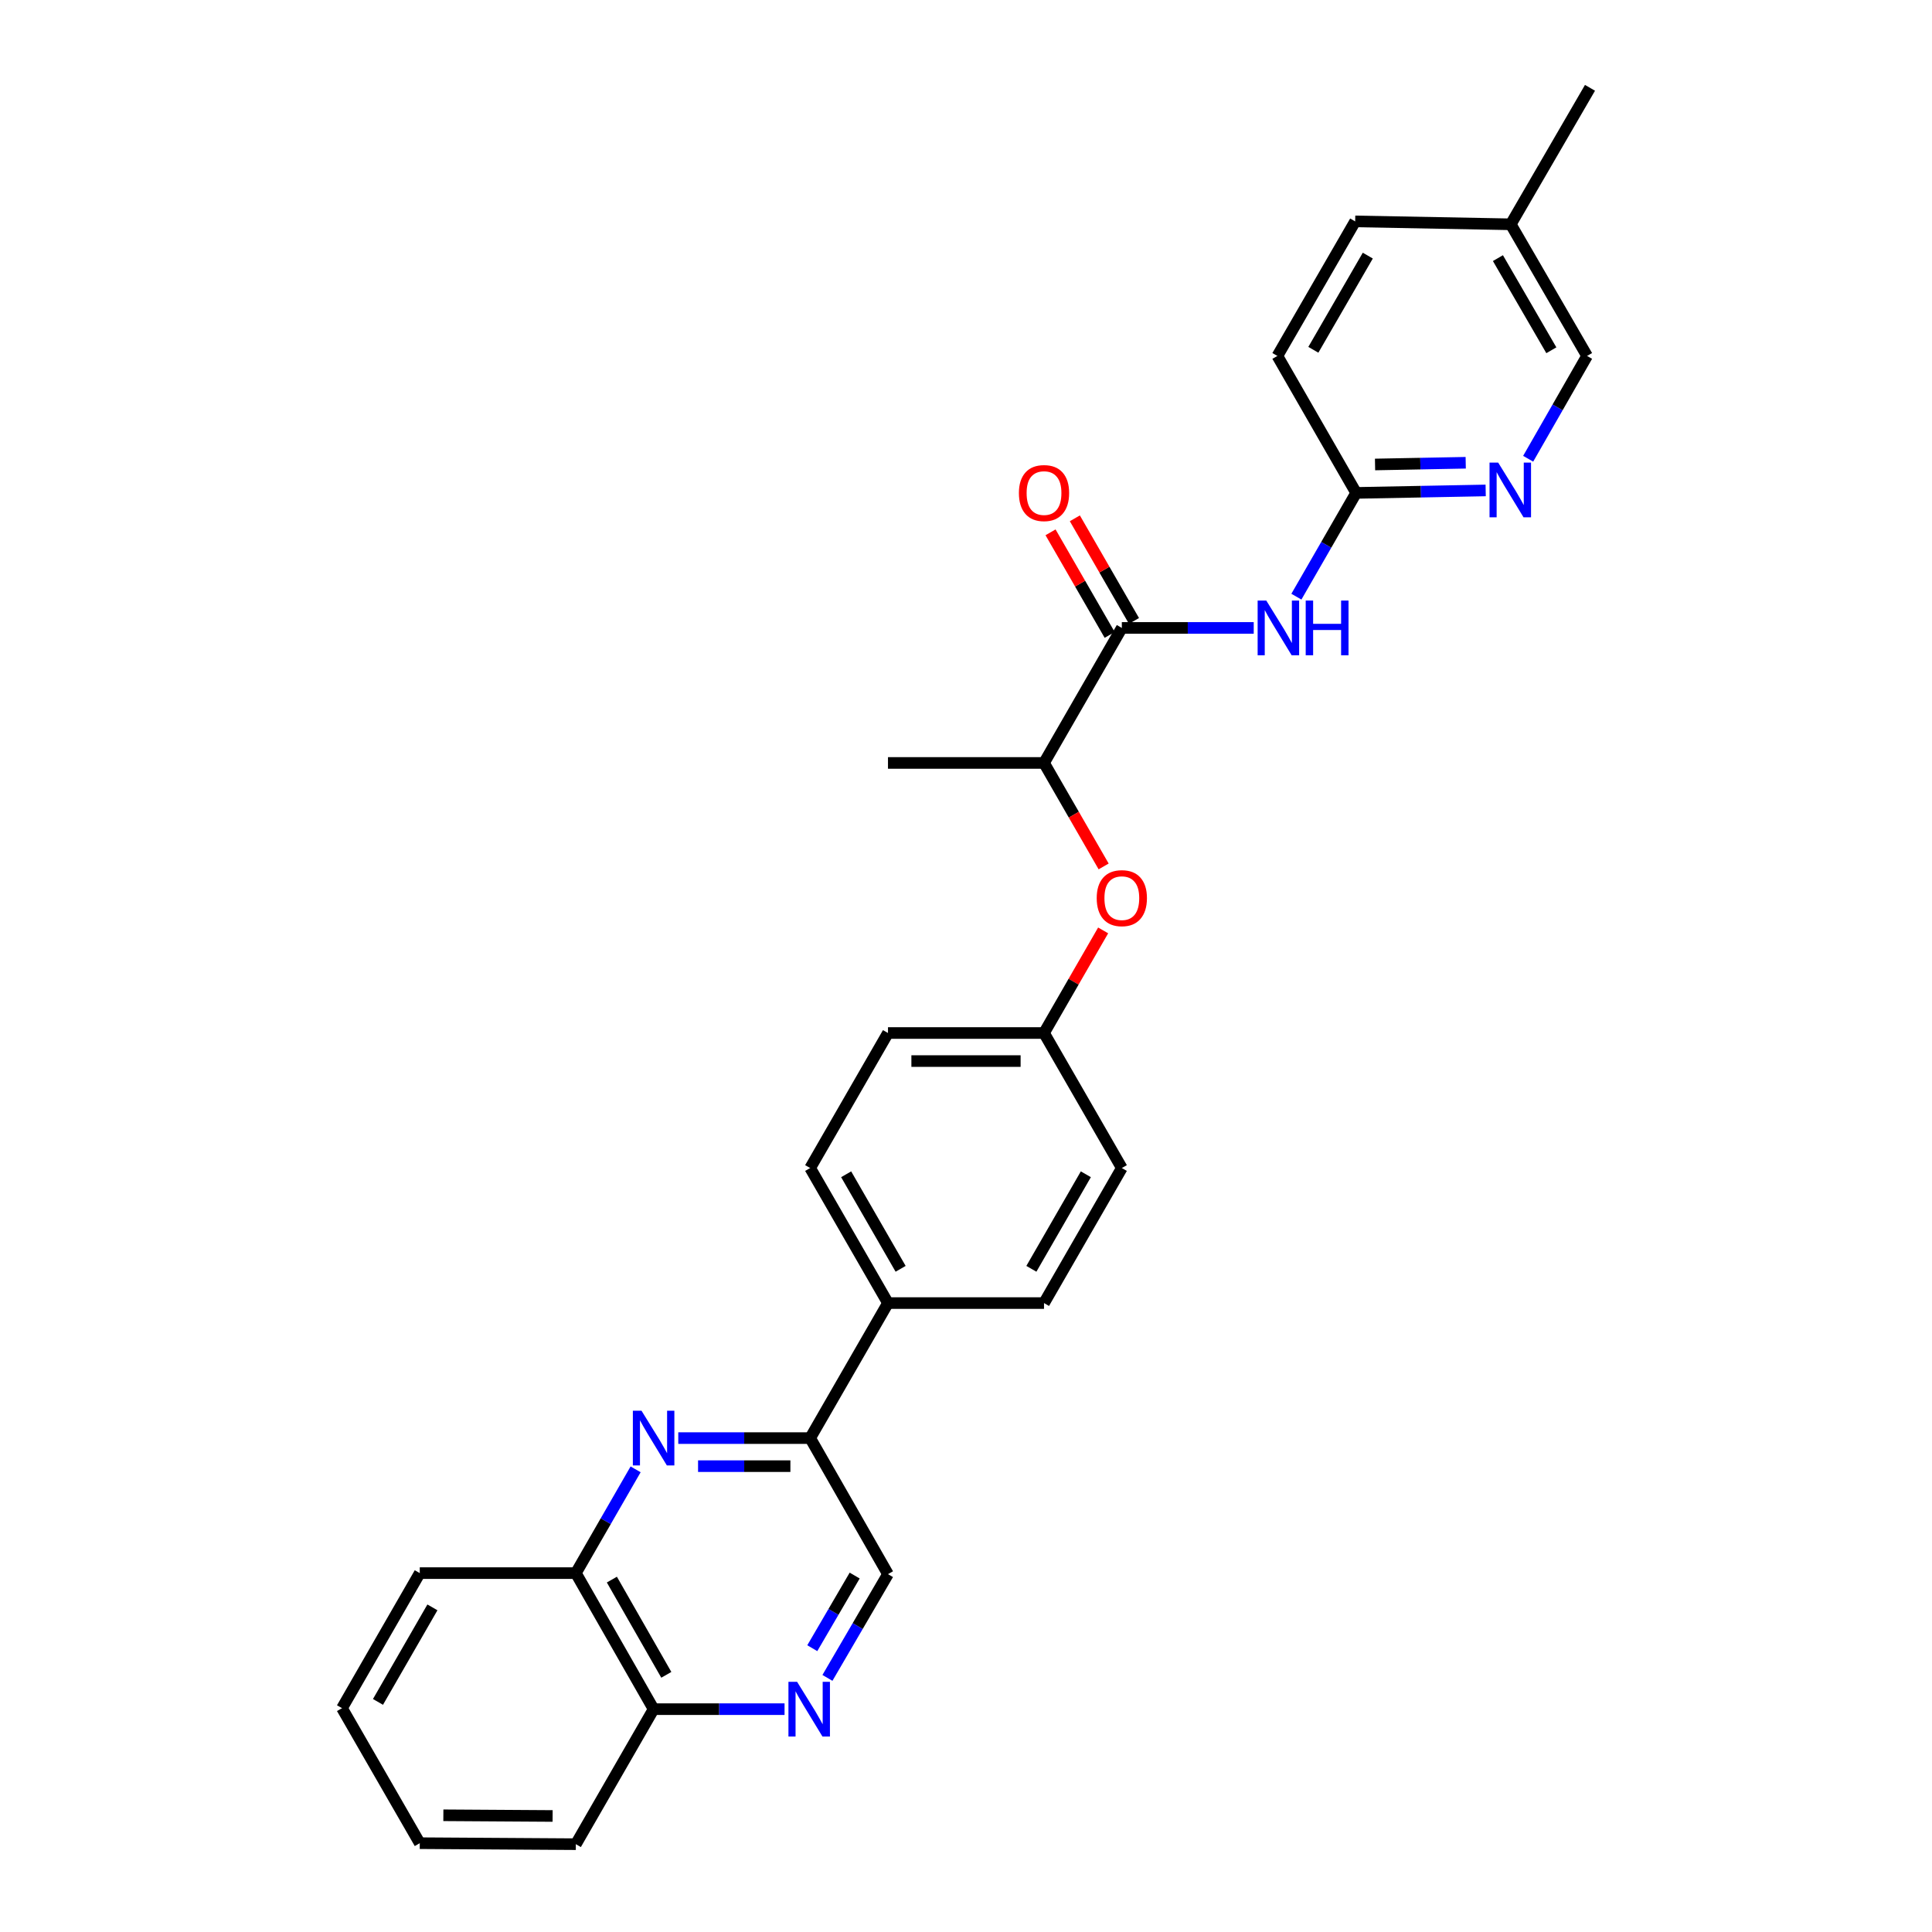 <?xml version='1.0' encoding='iso-8859-1'?>
<svg version='1.1' baseProfile='full'
              xmlns='http://www.w3.org/2000/svg'
                      xmlns:rdkit='http://www.rdkit.org/xml'
                      xmlns:xlink='http://www.w3.org/1999/xlink'
                  xml:space='preserve'
width='1000px' height='1000px' viewBox='0 0 1000 1000'>
<!-- END OF HEADER -->
<rect style='opacity:1.0;fill:#FFFFFF;stroke:none' width='1000' height='1000' x='0' y='0'> </rect>
<path class='bond-3' d='M 351.074,744.357 L 385.209,744.357' style='fill:none;fill-rule:evenodd;stroke:#0000FF;stroke-width:6px;stroke-linecap:butt;stroke-linejoin:miter;stroke-opacity:1' />
<path class='bond-3' d='M 385.209,744.357 L 419.344,744.357' style='fill:none;fill-rule:evenodd;stroke:#000000;stroke-width:6px;stroke-linecap:butt;stroke-linejoin:miter;stroke-opacity:1' />
<path class='bond-3' d='M 361.315,758.879 L 385.209,758.879' style='fill:none;fill-rule:evenodd;stroke:#0000FF;stroke-width:6px;stroke-linecap:butt;stroke-linejoin:miter;stroke-opacity:1' />
<path class='bond-3' d='M 385.209,758.879 L 409.103,758.879' style='fill:none;fill-rule:evenodd;stroke:#000000;stroke-width:6px;stroke-linecap:butt;stroke-linejoin:miter;stroke-opacity:1' />
<path class='bond-6' d='M 328.991,760.533 L 313.524,787.388' style='fill:none;fill-rule:evenodd;stroke:#0000FF;stroke-width:6px;stroke-linecap:butt;stroke-linejoin:miter;stroke-opacity:1' />
<path class='bond-6' d='M 313.524,787.388 L 298.057,814.242' style='fill:none;fill-rule:evenodd;stroke:#000000;stroke-width:6px;stroke-linecap:butt;stroke-linejoin:miter;stroke-opacity:1' />
<path class='bond-0' d='M 580.656,325.012 L 540.381,394.898' style='fill:none;fill-rule:evenodd;stroke:#000000;stroke-width:6px;stroke-linecap:butt;stroke-linejoin:miter;stroke-opacity:1' />
<path class='bond-1' d='M 580.656,325.012 L 614.791,325.012' style='fill:none;fill-rule:evenodd;stroke:#000000;stroke-width:6px;stroke-linecap:butt;stroke-linejoin:miter;stroke-opacity:1' />
<path class='bond-1' d='M 614.791,325.012 L 648.926,325.012' style='fill:none;fill-rule:evenodd;stroke:#0000FF;stroke-width:6px;stroke-linecap:butt;stroke-linejoin:miter;stroke-opacity:1' />
<path class='bond-12' d='M 586.947,321.387 L 571.644,294.832' style='fill:none;fill-rule:evenodd;stroke:#000000;stroke-width:6px;stroke-linecap:butt;stroke-linejoin:miter;stroke-opacity:1' />
<path class='bond-12' d='M 571.644,294.832 L 556.34,268.278' style='fill:none;fill-rule:evenodd;stroke:#FF0000;stroke-width:6px;stroke-linecap:butt;stroke-linejoin:miter;stroke-opacity:1' />
<path class='bond-12' d='M 574.365,328.638 L 559.061,302.083' style='fill:none;fill-rule:evenodd;stroke:#000000;stroke-width:6px;stroke-linecap:butt;stroke-linejoin:miter;stroke-opacity:1' />
<path class='bond-12' d='M 559.061,302.083 L 543.758,275.529' style='fill:none;fill-rule:evenodd;stroke:#FF0000;stroke-width:6px;stroke-linecap:butt;stroke-linejoin:miter;stroke-opacity:1' />
<path class='bond-4' d='M 671.009,308.836 L 686.476,281.981' style='fill:none;fill-rule:evenodd;stroke:#0000FF;stroke-width:6px;stroke-linecap:butt;stroke-linejoin:miter;stroke-opacity:1' />
<path class='bond-4' d='M 686.476,281.981 L 701.943,255.127' style='fill:none;fill-rule:evenodd;stroke:#000000;stroke-width:6px;stroke-linecap:butt;stroke-linejoin:miter;stroke-opacity:1' />
<path class='bond-2' d='M 406.082,884.66 L 372.195,884.66' style='fill:none;fill-rule:evenodd;stroke:#0000FF;stroke-width:6px;stroke-linecap:butt;stroke-linejoin:miter;stroke-opacity:1' />
<path class='bond-2' d='M 372.195,884.66 L 338.308,884.66' style='fill:none;fill-rule:evenodd;stroke:#000000;stroke-width:6px;stroke-linecap:butt;stroke-linejoin:miter;stroke-opacity:1' />
<path class='bond-28' d='M 428.28,868.477 L 443.95,841.626' style='fill:none;fill-rule:evenodd;stroke:#0000FF;stroke-width:6px;stroke-linecap:butt;stroke-linejoin:miter;stroke-opacity:1' />
<path class='bond-28' d='M 443.95,841.626 L 459.619,814.775' style='fill:none;fill-rule:evenodd;stroke:#000000;stroke-width:6px;stroke-linecap:butt;stroke-linejoin:miter;stroke-opacity:1' />
<path class='bond-28' d='M 420.438,853.102 L 431.407,834.306' style='fill:none;fill-rule:evenodd;stroke:#0000FF;stroke-width:6px;stroke-linecap:butt;stroke-linejoin:miter;stroke-opacity:1' />
<path class='bond-28' d='M 431.407,834.306 L 442.376,815.51' style='fill:none;fill-rule:evenodd;stroke:#000000;stroke-width:6px;stroke-linecap:butt;stroke-linejoin:miter;stroke-opacity:1' />
<path class='bond-9' d='M 419.344,744.357 L 459.619,814.775' style='fill:none;fill-rule:evenodd;stroke:#000000;stroke-width:6px;stroke-linecap:butt;stroke-linejoin:miter;stroke-opacity:1' />
<path class='bond-10' d='M 419.344,744.357 L 459.619,674.471' style='fill:none;fill-rule:evenodd;stroke:#000000;stroke-width:6px;stroke-linecap:butt;stroke-linejoin:miter;stroke-opacity:1' />
<path class='bond-5' d='M 701.943,255.127 L 735.464,254.49' style='fill:none;fill-rule:evenodd;stroke:#000000;stroke-width:6px;stroke-linecap:butt;stroke-linejoin:miter;stroke-opacity:1' />
<path class='bond-5' d='M 735.464,254.49 L 768.985,253.852' style='fill:none;fill-rule:evenodd;stroke:#0000FF;stroke-width:6px;stroke-linecap:butt;stroke-linejoin:miter;stroke-opacity:1' />
<path class='bond-5' d='M 711.723,240.416 L 735.188,239.97' style='fill:none;fill-rule:evenodd;stroke:#000000;stroke-width:6px;stroke-linecap:butt;stroke-linejoin:miter;stroke-opacity:1' />
<path class='bond-5' d='M 735.188,239.97 L 758.653,239.524' style='fill:none;fill-rule:evenodd;stroke:#0000FF;stroke-width:6px;stroke-linecap:butt;stroke-linejoin:miter;stroke-opacity:1' />
<path class='bond-17' d='M 701.943,255.127 L 661.175,184.233' style='fill:none;fill-rule:evenodd;stroke:#000000;stroke-width:6px;stroke-linecap:butt;stroke-linejoin:miter;stroke-opacity:1' />
<path class='bond-16' d='M 790.977,237.451 L 806.22,210.842' style='fill:none;fill-rule:evenodd;stroke:#0000FF;stroke-width:6px;stroke-linecap:butt;stroke-linejoin:miter;stroke-opacity:1' />
<path class='bond-16' d='M 806.22,210.842 L 821.463,184.233' style='fill:none;fill-rule:evenodd;stroke:#000000;stroke-width:6px;stroke-linecap:butt;stroke-linejoin:miter;stroke-opacity:1' />
<path class='bond-11' d='M 298.057,814.242 L 338.308,884.66' style='fill:none;fill-rule:evenodd;stroke:#000000;stroke-width:6px;stroke-linecap:butt;stroke-linejoin:miter;stroke-opacity:1' />
<path class='bond-11' d='M 316.703,817.598 L 344.879,866.891' style='fill:none;fill-rule:evenodd;stroke:#000000;stroke-width:6px;stroke-linecap:butt;stroke-linejoin:miter;stroke-opacity:1' />
<path class='bond-22' d='M 298.057,814.242 L 217.272,814.242' style='fill:none;fill-rule:evenodd;stroke:#000000;stroke-width:6px;stroke-linecap:butt;stroke-linejoin:miter;stroke-opacity:1' />
<path class='bond-7' d='M 540.381,394.898 L 555.812,421.68' style='fill:none;fill-rule:evenodd;stroke:#000000;stroke-width:6px;stroke-linecap:butt;stroke-linejoin:miter;stroke-opacity:1' />
<path class='bond-7' d='M 555.812,421.68 L 571.243,448.462' style='fill:none;fill-rule:evenodd;stroke:#FF0000;stroke-width:6px;stroke-linecap:butt;stroke-linejoin:miter;stroke-opacity:1' />
<path class='bond-23' d='M 540.381,394.898 L 459.619,394.898' style='fill:none;fill-rule:evenodd;stroke:#000000;stroke-width:6px;stroke-linecap:butt;stroke-linejoin:miter;stroke-opacity:1' />
<path class='bond-8' d='M 570.988,481.576 L 555.684,508.13' style='fill:none;fill-rule:evenodd;stroke:#FF0000;stroke-width:6px;stroke-linecap:butt;stroke-linejoin:miter;stroke-opacity:1' />
<path class='bond-8' d='M 555.684,508.13 L 540.381,534.685' style='fill:none;fill-rule:evenodd;stroke:#000000;stroke-width:6px;stroke-linecap:butt;stroke-linejoin:miter;stroke-opacity:1' />
<path class='bond-13' d='M 459.619,674.471 L 419.344,604.57' style='fill:none;fill-rule:evenodd;stroke:#000000;stroke-width:6px;stroke-linecap:butt;stroke-linejoin:miter;stroke-opacity:1' />
<path class='bond-13' d='M 466.161,656.736 L 437.968,607.805' style='fill:none;fill-rule:evenodd;stroke:#000000;stroke-width:6px;stroke-linecap:butt;stroke-linejoin:miter;stroke-opacity:1' />
<path class='bond-14' d='M 459.619,674.471 L 540.381,674.471' style='fill:none;fill-rule:evenodd;stroke:#000000;stroke-width:6px;stroke-linecap:butt;stroke-linejoin:miter;stroke-opacity:1' />
<path class='bond-24' d='M 338.308,884.66 L 298.057,954.545' style='fill:none;fill-rule:evenodd;stroke:#000000;stroke-width:6px;stroke-linecap:butt;stroke-linejoin:miter;stroke-opacity:1' />
<path class='bond-19' d='M 419.344,604.57 L 459.619,534.685' style='fill:none;fill-rule:evenodd;stroke:#000000;stroke-width:6px;stroke-linecap:butt;stroke-linejoin:miter;stroke-opacity:1' />
<path class='bond-18' d='M 540.381,674.471 L 580.656,604.57' style='fill:none;fill-rule:evenodd;stroke:#000000;stroke-width:6px;stroke-linecap:butt;stroke-linejoin:miter;stroke-opacity:1' />
<path class='bond-18' d='M 533.839,656.736 L 562.032,607.805' style='fill:none;fill-rule:evenodd;stroke:#000000;stroke-width:6px;stroke-linecap:butt;stroke-linejoin:miter;stroke-opacity:1' />
<path class='bond-15' d='M 540.381,534.685 L 580.656,604.57' style='fill:none;fill-rule:evenodd;stroke:#000000;stroke-width:6px;stroke-linecap:butt;stroke-linejoin:miter;stroke-opacity:1' />
<path class='bond-30' d='M 540.381,534.685 L 459.619,534.685' style='fill:none;fill-rule:evenodd;stroke:#000000;stroke-width:6px;stroke-linecap:butt;stroke-linejoin:miter;stroke-opacity:1' />
<path class='bond-30' d='M 528.266,549.207 L 471.734,549.207' style='fill:none;fill-rule:evenodd;stroke:#000000;stroke-width:6px;stroke-linecap:butt;stroke-linejoin:miter;stroke-opacity:1' />
<path class='bond-31' d='M 821.463,184.233 L 781.962,116.098' style='fill:none;fill-rule:evenodd;stroke:#000000;stroke-width:6px;stroke-linecap:butt;stroke-linejoin:miter;stroke-opacity:1' />
<path class='bond-31' d='M 802.974,181.297 L 775.323,133.602' style='fill:none;fill-rule:evenodd;stroke:#000000;stroke-width:6px;stroke-linecap:butt;stroke-linejoin:miter;stroke-opacity:1' />
<path class='bond-21' d='M 661.175,184.233 L 701.435,114.59' style='fill:none;fill-rule:evenodd;stroke:#000000;stroke-width:6px;stroke-linecap:butt;stroke-linejoin:miter;stroke-opacity:1' />
<path class='bond-21' d='M 679.787,181.055 L 707.969,132.304' style='fill:none;fill-rule:evenodd;stroke:#000000;stroke-width:6px;stroke-linecap:butt;stroke-linejoin:miter;stroke-opacity:1' />
<path class='bond-20' d='M 781.962,116.098 L 701.435,114.59' style='fill:none;fill-rule:evenodd;stroke:#000000;stroke-width:6px;stroke-linecap:butt;stroke-linejoin:miter;stroke-opacity:1' />
<path class='bond-25' d='M 781.962,116.098 L 822.98,45.455' style='fill:none;fill-rule:evenodd;stroke:#000000;stroke-width:6px;stroke-linecap:butt;stroke-linejoin:miter;stroke-opacity:1' />
<path class='bond-26' d='M 217.272,814.242 L 177.02,884.144' style='fill:none;fill-rule:evenodd;stroke:#000000;stroke-width:6px;stroke-linecap:butt;stroke-linejoin:miter;stroke-opacity:1' />
<path class='bond-26' d='M 223.819,831.974 L 195.643,880.905' style='fill:none;fill-rule:evenodd;stroke:#000000;stroke-width:6px;stroke-linecap:butt;stroke-linejoin:miter;stroke-opacity:1' />
<path class='bond-29' d='M 298.057,954.545 L 217.272,954.029' style='fill:none;fill-rule:evenodd;stroke:#000000;stroke-width:6px;stroke-linecap:butt;stroke-linejoin:miter;stroke-opacity:1' />
<path class='bond-29' d='M 286.032,939.946 L 229.482,939.584' style='fill:none;fill-rule:evenodd;stroke:#000000;stroke-width:6px;stroke-linecap:butt;stroke-linejoin:miter;stroke-opacity:1' />
<path class='bond-27' d='M 177.02,884.144 L 217.272,954.029' style='fill:none;fill-rule:evenodd;stroke:#000000;stroke-width:6px;stroke-linecap:butt;stroke-linejoin:miter;stroke-opacity:1' />
<path  class='atom-0' d='M 332.048 730.197
L 341.328 745.197
Q 342.248 746.677, 343.728 749.357
Q 345.208 752.037, 345.288 752.197
L 345.288 730.197
L 349.048 730.197
L 349.048 758.517
L 345.168 758.517
L 335.208 742.117
Q 334.048 740.197, 332.808 737.997
Q 331.608 735.797, 331.248 735.117
L 331.248 758.517
L 327.568 758.517
L 327.568 730.197
L 332.048 730.197
' fill='#0000FF'/>
<path  class='atom-2' d='M 655.432 310.852
L 664.712 325.852
Q 665.632 327.332, 667.112 330.012
Q 668.592 332.692, 668.672 332.852
L 668.672 310.852
L 672.432 310.852
L 672.432 339.172
L 668.552 339.172
L 658.592 322.772
Q 657.432 320.852, 656.192 318.652
Q 654.992 316.452, 654.632 315.772
L 654.632 339.172
L 650.952 339.172
L 650.952 310.852
L 655.432 310.852
' fill='#0000FF'/>
<path  class='atom-2' d='M 675.832 310.852
L 679.672 310.852
L 679.672 322.892
L 694.152 322.892
L 694.152 310.852
L 697.992 310.852
L 697.992 339.172
L 694.152 339.172
L 694.152 326.092
L 679.672 326.092
L 679.672 339.172
L 675.832 339.172
L 675.832 310.852
' fill='#0000FF'/>
<path  class='atom-3' d='M 412.575 870.5
L 421.855 885.5
Q 422.775 886.98, 424.255 889.66
Q 425.735 892.34, 425.815 892.5
L 425.815 870.5
L 429.575 870.5
L 429.575 898.82
L 425.695 898.82
L 415.735 882.42
Q 414.575 880.5, 413.335 878.3
Q 412.135 876.1, 411.775 875.42
L 411.775 898.82
L 408.095 898.82
L 408.095 870.5
L 412.575 870.5
' fill='#0000FF'/>
<path  class='atom-6' d='M 775.46 239.45
L 784.74 254.45
Q 785.66 255.93, 787.14 258.61
Q 788.62 261.29, 788.7 261.45
L 788.7 239.45
L 792.46 239.45
L 792.46 267.77
L 788.58 267.77
L 778.62 251.37
Q 777.46 249.45, 776.22 247.25
Q 775.02 245.05, 774.66 244.37
L 774.66 267.77
L 770.98 267.77
L 770.98 239.45
L 775.46 239.45
' fill='#0000FF'/>
<path  class='atom-9' d='M 567.656 464.879
Q 567.656 458.079, 571.016 454.279
Q 574.376 450.479, 580.656 450.479
Q 586.936 450.479, 590.296 454.279
Q 593.656 458.079, 593.656 464.879
Q 593.656 471.759, 590.256 475.679
Q 586.856 479.559, 580.656 479.559
Q 574.416 479.559, 571.016 475.679
Q 567.656 471.799, 567.656 464.879
M 580.656 476.359
Q 584.976 476.359, 587.296 473.479
Q 589.656 470.559, 589.656 464.879
Q 589.656 459.319, 587.296 456.519
Q 584.976 453.679, 580.656 453.679
Q 576.336 453.679, 573.976 456.479
Q 571.656 459.279, 571.656 464.879
Q 571.656 470.599, 573.976 473.479
Q 576.336 476.359, 580.656 476.359
' fill='#FF0000'/>
<path  class='atom-13' d='M 527.381 255.207
Q 527.381 248.407, 530.741 244.607
Q 534.101 240.807, 540.381 240.807
Q 546.661 240.807, 550.021 244.607
Q 553.381 248.407, 553.381 255.207
Q 553.381 262.087, 549.981 266.007
Q 546.581 269.887, 540.381 269.887
Q 534.141 269.887, 530.741 266.007
Q 527.381 262.127, 527.381 255.207
M 540.381 266.687
Q 544.701 266.687, 547.021 263.807
Q 549.381 260.887, 549.381 255.207
Q 549.381 249.647, 547.021 246.847
Q 544.701 244.007, 540.381 244.007
Q 536.061 244.007, 533.701 246.807
Q 531.381 249.607, 531.381 255.207
Q 531.381 260.927, 533.701 263.807
Q 536.061 266.687, 540.381 266.687
' fill='#FF0000'/>
</svg>
